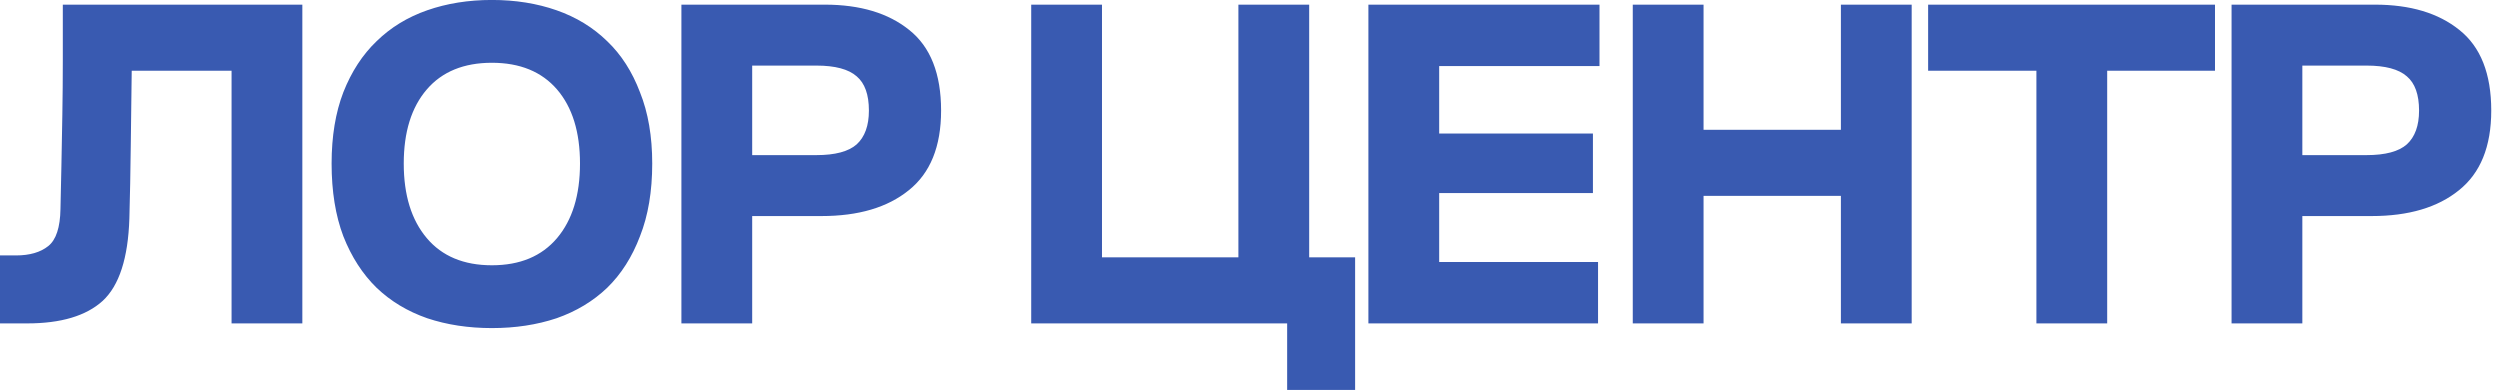 <?xml version="1.0" encoding="UTF-8"?> <svg xmlns="http://www.w3.org/2000/svg" width="64" height="10" viewBox="0 0 64 10" fill="none"><path d="M1.548 5.351C1.556 5.031 1.564 4.663 1.572 4.247C1.58 3.831 1.588 3.395 1.596 2.939C1.604 2.475 1.608 2.003 1.608 1.523C1.608 1.035 1.608 0.567 1.608 0.119H7.74V8.279H5.928V1.811H3.372C3.364 2.395 3.356 3.027 3.348 3.707C3.34 4.387 3.328 5.015 3.312 5.591C3.28 6.607 3.052 7.311 2.628 7.703C2.204 8.087 1.56 8.279 0.696 8.279H-0V6.539H0.408C0.76 6.539 1.036 6.459 1.236 6.299C1.436 6.139 1.54 5.823 1.548 5.351ZM12.592 8.399C11.992 8.399 11.441 8.315 10.937 8.147C10.432 7.971 10.001 7.711 9.641 7.367C9.281 7.015 8.997 6.575 8.789 6.047C8.589 5.519 8.489 4.899 8.489 4.187C8.489 3.491 8.589 2.883 8.789 2.363C8.997 1.835 9.281 1.399 9.641 1.055C10.001 0.703 10.432 0.439 10.937 0.263C11.441 0.087 11.992 -0.001 12.592 -0.001C13.193 -0.001 13.745 0.087 14.248 0.263C14.752 0.439 15.184 0.703 15.544 1.055C15.905 1.399 16.184 1.835 16.384 2.363C16.593 2.883 16.697 3.491 16.697 4.187C16.697 4.899 16.593 5.519 16.384 6.047C16.184 6.575 15.905 7.015 15.544 7.367C15.184 7.711 14.752 7.971 14.248 8.147C13.745 8.315 13.193 8.399 12.592 8.399ZM12.592 6.791C13.312 6.791 13.868 6.559 14.261 6.095C14.652 5.631 14.848 4.995 14.848 4.187C14.848 3.379 14.652 2.747 14.261 2.291C13.868 1.835 13.312 1.607 12.592 1.607C11.873 1.607 11.316 1.835 10.925 2.291C10.533 2.747 10.336 3.379 10.336 4.187C10.336 4.995 10.533 5.631 10.925 6.095C11.316 6.559 11.873 6.791 12.592 6.791ZM17.444 8.279V0.119H21.116C22.02 0.119 22.74 0.335 23.276 0.767C23.82 1.199 24.092 1.887 24.092 2.831C24.092 3.751 23.816 4.431 23.264 4.871C22.72 5.311 21.976 5.531 21.032 5.531H19.256V8.279H17.444ZM19.256 3.971H20.9C21.38 3.971 21.724 3.879 21.932 3.695C22.14 3.503 22.244 3.215 22.244 2.831C22.244 2.423 22.14 2.131 21.932 1.955C21.724 1.771 21.38 1.679 20.9 1.679H19.256V3.971ZM33.515 0.119V6.587H34.691V9.983H32.951V8.279H26.399V0.119H28.211V6.587H31.703V0.119H33.515ZM35.031 8.279V0.119H40.947V1.691H36.843V3.419H40.779V4.943H36.843V6.707H40.91V8.279H35.031ZM41.799 8.279V0.119H43.611V3.323H47.127V0.119H48.939V8.279H47.127V5.015H43.611V8.279H41.799ZM49.36 1.811V0.119H56.704V1.811H53.944V8.279H52.132V1.811H49.36ZM57.128 8.279V0.119H60.8C61.704 0.119 62.424 0.335 62.96 0.767C63.504 1.199 63.776 1.887 63.776 2.831C63.776 3.751 63.5 4.431 62.948 4.871C62.404 5.311 61.66 5.531 60.716 5.531H58.94V8.279H57.128ZM58.94 3.971H60.584C61.064 3.971 61.408 3.879 61.616 3.695C61.824 3.503 61.928 3.215 61.928 2.831C61.928 2.423 61.824 2.131 61.616 1.955C61.408 1.771 61.064 1.679 60.584 1.679H58.94V3.971Z" fill="#395AB1"></path></svg> 